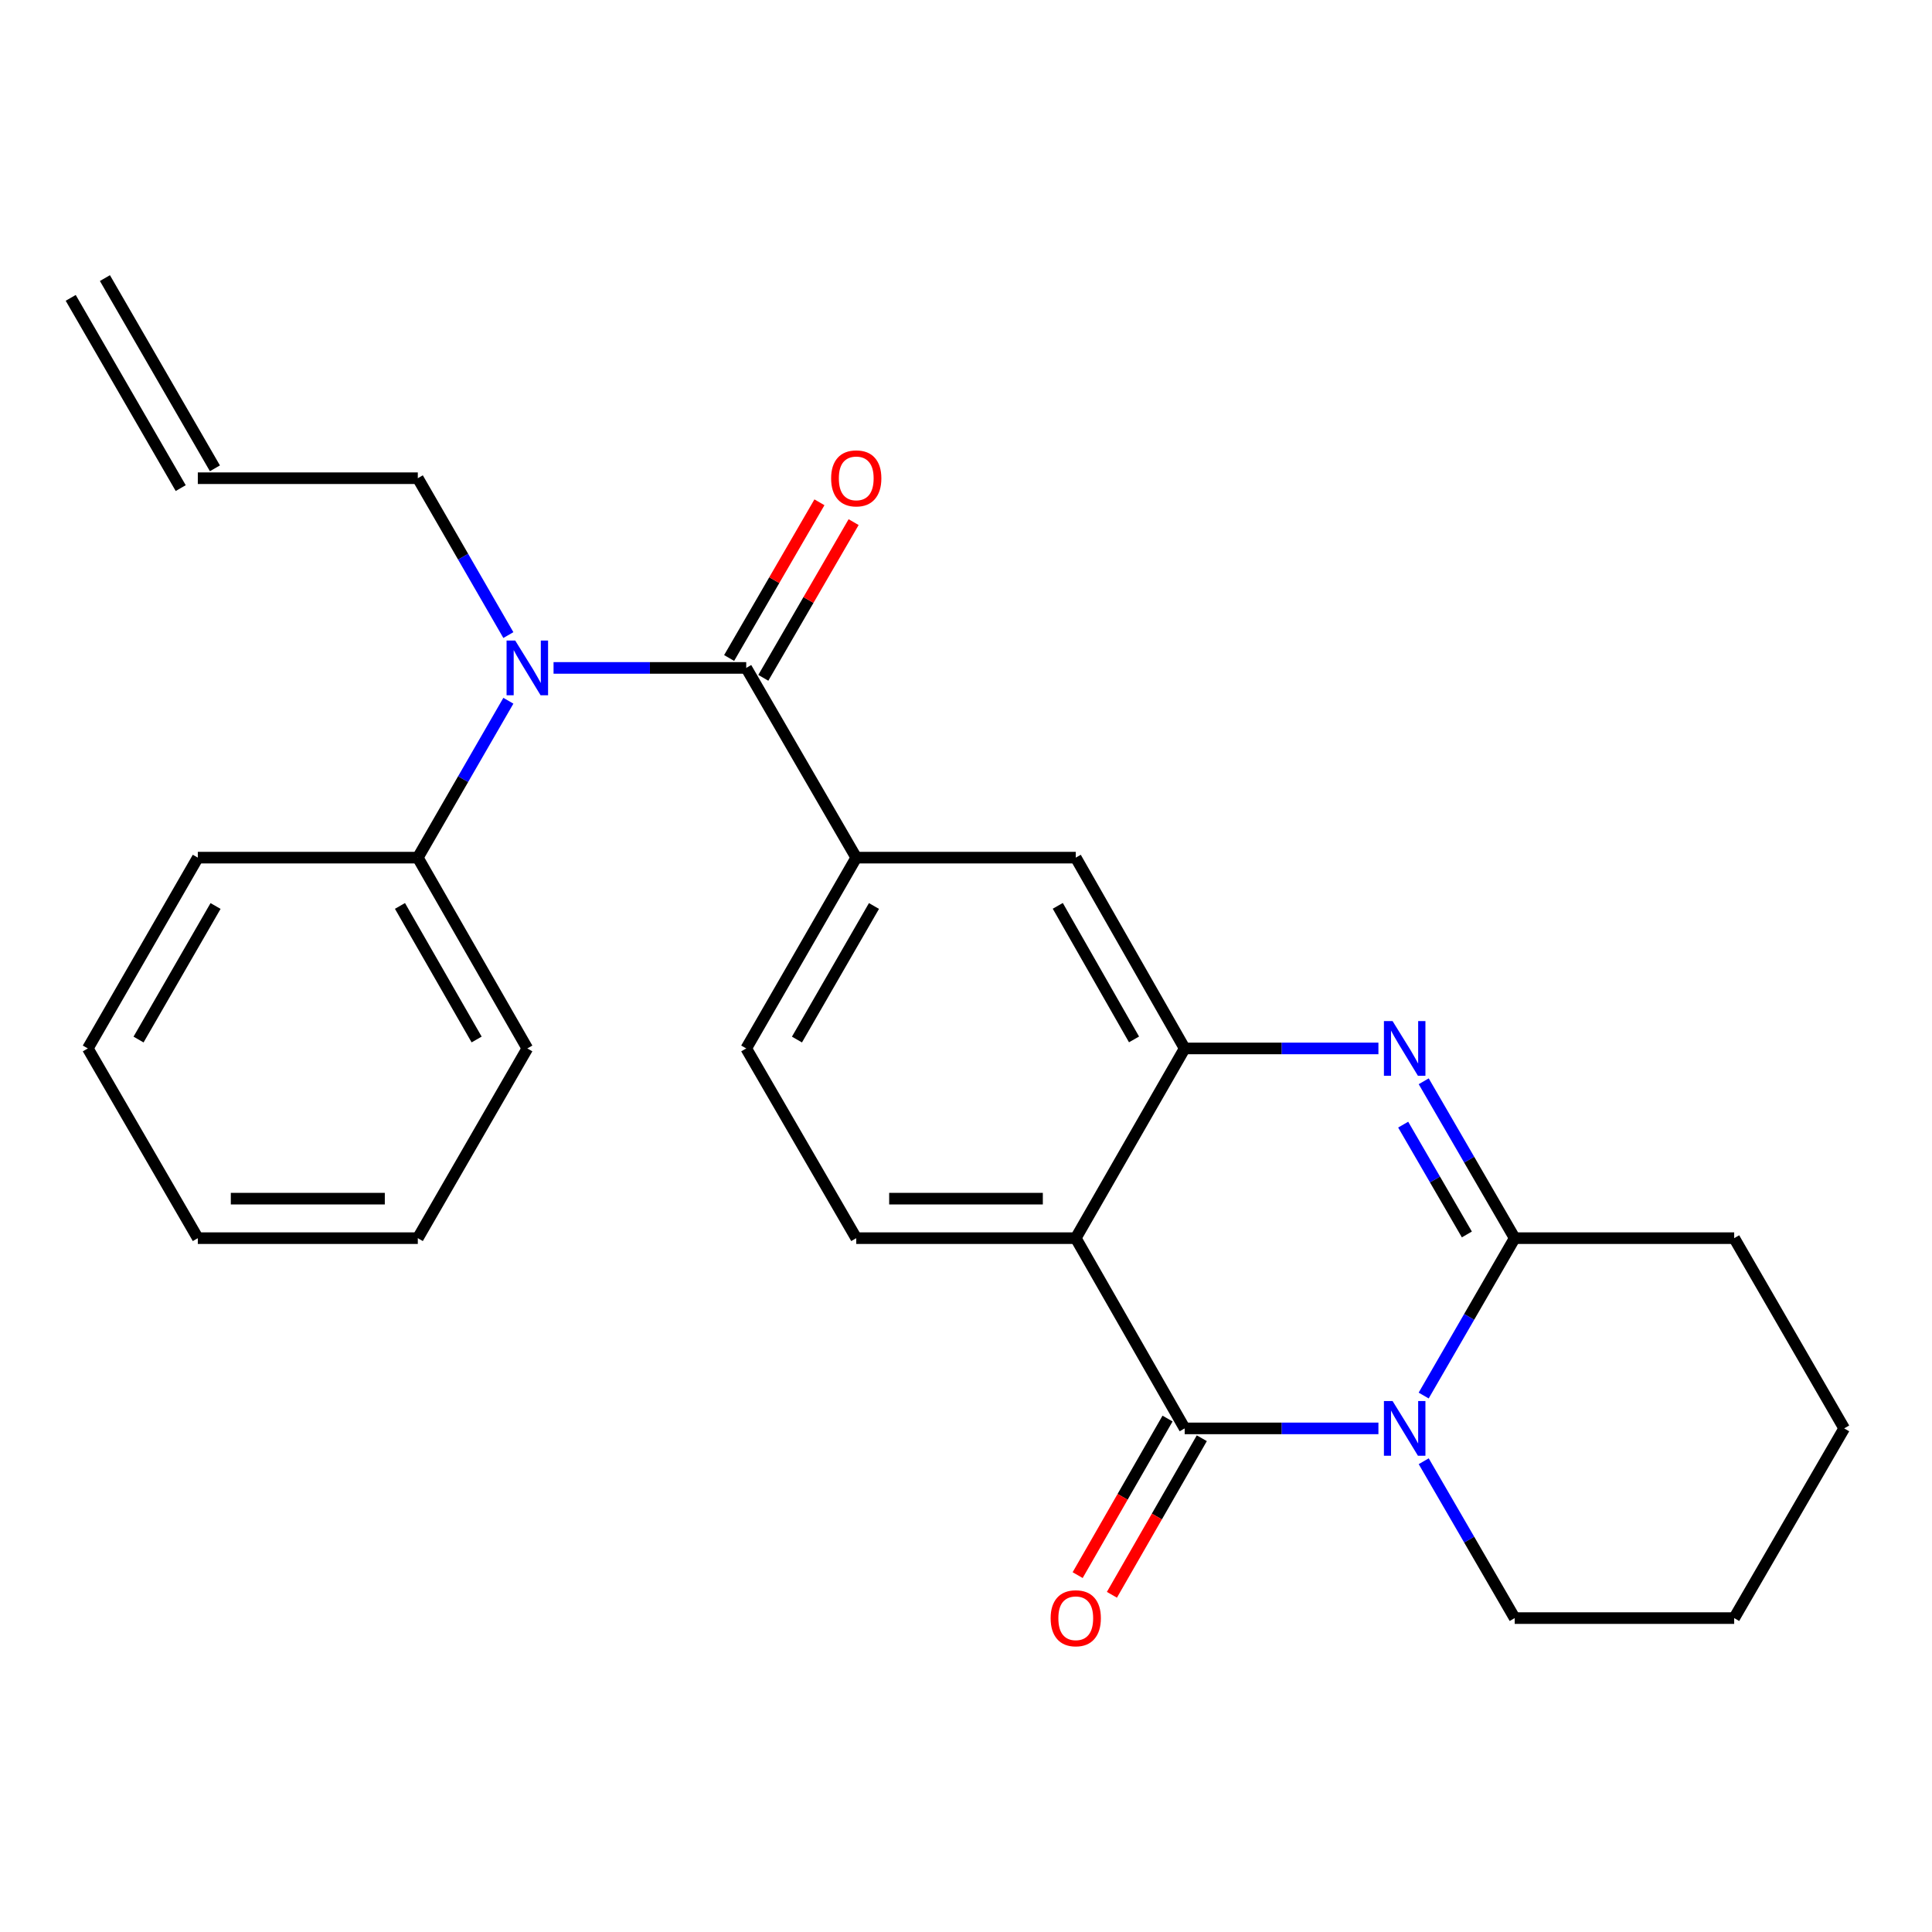 <?xml version='1.0' encoding='iso-8859-1'?>
<svg version='1.1' baseProfile='full'
              xmlns='http://www.w3.org/2000/svg'
                      xmlns:rdkit='http://www.rdkit.org/xml'
                      xmlns:xlink='http://www.w3.org/1999/xlink'
                  xml:space='preserve'
width='1000px' height='1000px' viewBox='0 0 1000 1000'>
<!-- END OF HEADER -->
<rect style='opacity:1.0;fill:#FFFFFF;stroke:none' width='1000' height='1000' x='0' y='0'> </rect>
<path class='bond-0' d='M 713.47,739.334 L 663.329,739.334' style='fill:none;fill-rule:evenodd;stroke:#0000FF;stroke-width:6px;stroke-linecap:butt;stroke-linejoin:miter;stroke-opacity:1' />
<path class='bond-0' d='M 663.329,739.334 L 613.188,739.334' style='fill:none;fill-rule:evenodd;stroke:#000000;stroke-width:6px;stroke-linecap:butt;stroke-linejoin:miter;stroke-opacity:1' />
<path class='bond-3' d='M 736.891,722.33 L 760.447,681.6' style='fill:none;fill-rule:evenodd;stroke:#0000FF;stroke-width:6px;stroke-linecap:butt;stroke-linejoin:miter;stroke-opacity:1' />
<path class='bond-3' d='M 760.447,681.6 L 784.003,640.871' style='fill:none;fill-rule:evenodd;stroke:#000000;stroke-width:6px;stroke-linecap:butt;stroke-linejoin:miter;stroke-opacity:1' />
<path class='bond-16' d='M 736.915,756.331 L 760.459,796.927' style='fill:none;fill-rule:evenodd;stroke:#0000FF;stroke-width:6px;stroke-linecap:butt;stroke-linejoin:miter;stroke-opacity:1' />
<path class='bond-16' d='M 760.459,796.927 L 784.003,837.523' style='fill:none;fill-rule:evenodd;stroke:#000000;stroke-width:6px;stroke-linecap:butt;stroke-linejoin:miter;stroke-opacity:1' />
<path class='bond-1' d='M 613.188,739.334 L 556.81,640.871' style='fill:none;fill-rule:evenodd;stroke:#000000;stroke-width:6px;stroke-linecap:butt;stroke-linejoin:miter;stroke-opacity:1' />
<path class='bond-10' d='M 604.32,734.242 L 581.054,774.761' style='fill:none;fill-rule:evenodd;stroke:#000000;stroke-width:6px;stroke-linecap:butt;stroke-linejoin:miter;stroke-opacity:1' />
<path class='bond-10' d='M 581.054,774.761 L 557.789,815.281' style='fill:none;fill-rule:evenodd;stroke:#FF0000;stroke-width:6px;stroke-linecap:butt;stroke-linejoin:miter;stroke-opacity:1' />
<path class='bond-10' d='M 622.055,744.425 L 598.79,784.945' style='fill:none;fill-rule:evenodd;stroke:#000000;stroke-width:6px;stroke-linecap:butt;stroke-linejoin:miter;stroke-opacity:1' />
<path class='bond-10' d='M 598.79,784.945 L 575.525,825.464' style='fill:none;fill-rule:evenodd;stroke:#FF0000;stroke-width:6px;stroke-linecap:butt;stroke-linejoin:miter;stroke-opacity:1' />
<path class='bond-9' d='M 556.81,640.871 L 443.19,640.871' style='fill:none;fill-rule:evenodd;stroke:#000000;stroke-width:6px;stroke-linecap:butt;stroke-linejoin:miter;stroke-opacity:1' />
<path class='bond-9' d='M 539.767,620.42 L 460.233,620.42' style='fill:none;fill-rule:evenodd;stroke:#000000;stroke-width:6px;stroke-linecap:butt;stroke-linejoin:miter;stroke-opacity:1' />
<path class='bond-27' d='M 556.81,640.871 L 613.188,542.67' style='fill:none;fill-rule:evenodd;stroke:#000000;stroke-width:6px;stroke-linecap:butt;stroke-linejoin:miter;stroke-opacity:1' />
<path class='bond-2' d='M 736.914,559.668 L 760.458,600.269' style='fill:none;fill-rule:evenodd;stroke:#0000FF;stroke-width:6px;stroke-linecap:butt;stroke-linejoin:miter;stroke-opacity:1' />
<path class='bond-2' d='M 760.458,600.269 L 784.003,640.871' style='fill:none;fill-rule:evenodd;stroke:#000000;stroke-width:6px;stroke-linecap:butt;stroke-linejoin:miter;stroke-opacity:1' />
<path class='bond-2' d='M 726.285,582.108 L 742.766,610.529' style='fill:none;fill-rule:evenodd;stroke:#0000FF;stroke-width:6px;stroke-linecap:butt;stroke-linejoin:miter;stroke-opacity:1' />
<path class='bond-2' d='M 742.766,610.529 L 759.247,638.95' style='fill:none;fill-rule:evenodd;stroke:#000000;stroke-width:6px;stroke-linecap:butt;stroke-linejoin:miter;stroke-opacity:1' />
<path class='bond-4' d='M 713.47,542.67 L 663.329,542.67' style='fill:none;fill-rule:evenodd;stroke:#0000FF;stroke-width:6px;stroke-linecap:butt;stroke-linejoin:miter;stroke-opacity:1' />
<path class='bond-4' d='M 663.329,542.67 L 613.188,542.67' style='fill:none;fill-rule:evenodd;stroke:#000000;stroke-width:6px;stroke-linecap:butt;stroke-linejoin:miter;stroke-opacity:1' />
<path class='bond-18' d='M 784.003,640.871 L 897.611,640.871' style='fill:none;fill-rule:evenodd;stroke:#000000;stroke-width:6px;stroke-linecap:butt;stroke-linejoin:miter;stroke-opacity:1' />
<path class='bond-8' d='M 613.188,542.67 L 556.81,443.912' style='fill:none;fill-rule:evenodd;stroke:#000000;stroke-width:6px;stroke-linecap:butt;stroke-linejoin:miter;stroke-opacity:1' />
<path class='bond-8' d='M 586.97,537.995 L 547.505,468.865' style='fill:none;fill-rule:evenodd;stroke:#000000;stroke-width:6px;stroke-linecap:butt;stroke-linejoin:miter;stroke-opacity:1' />
<path class='bond-5' d='M 386.244,345.711 L 443.19,443.912' style='fill:none;fill-rule:evenodd;stroke:#000000;stroke-width:6px;stroke-linecap:butt;stroke-linejoin:miter;stroke-opacity:1' />
<path class='bond-6' d='M 386.244,345.711 L 336.38,345.711' style='fill:none;fill-rule:evenodd;stroke:#000000;stroke-width:6px;stroke-linecap:butt;stroke-linejoin:miter;stroke-opacity:1' />
<path class='bond-6' d='M 336.38,345.711 L 286.516,345.711' style='fill:none;fill-rule:evenodd;stroke:#0000FF;stroke-width:6px;stroke-linecap:butt;stroke-linejoin:miter;stroke-opacity:1' />
<path class='bond-11' d='M 395.09,350.841 L 418.46,310.545' style='fill:none;fill-rule:evenodd;stroke:#000000;stroke-width:6px;stroke-linecap:butt;stroke-linejoin:miter;stroke-opacity:1' />
<path class='bond-11' d='M 418.46,310.545 L 441.83,270.249' style='fill:none;fill-rule:evenodd;stroke:#FF0000;stroke-width:6px;stroke-linecap:butt;stroke-linejoin:miter;stroke-opacity:1' />
<path class='bond-11' d='M 377.399,340.581 L 400.769,300.285' style='fill:none;fill-rule:evenodd;stroke:#000000;stroke-width:6px;stroke-linecap:butt;stroke-linejoin:miter;stroke-opacity:1' />
<path class='bond-11' d='M 400.769,300.285 L 424.139,259.988' style='fill:none;fill-rule:evenodd;stroke:#FF0000;stroke-width:6px;stroke-linecap:butt;stroke-linejoin:miter;stroke-opacity:1' />
<path class='bond-13' d='M 263.133,362.705 L 239.696,403.309' style='fill:none;fill-rule:evenodd;stroke:#0000FF;stroke-width:6px;stroke-linecap:butt;stroke-linejoin:miter;stroke-opacity:1' />
<path class='bond-13' d='M 239.696,403.309 L 216.258,443.912' style='fill:none;fill-rule:evenodd;stroke:#000000;stroke-width:6px;stroke-linecap:butt;stroke-linejoin:miter;stroke-opacity:1' />
<path class='bond-17' d='M 263.132,328.716 L 239.695,288.119' style='fill:none;fill-rule:evenodd;stroke:#0000FF;stroke-width:6px;stroke-linecap:butt;stroke-linejoin:miter;stroke-opacity:1' />
<path class='bond-17' d='M 239.695,288.119 L 216.258,247.521' style='fill:none;fill-rule:evenodd;stroke:#000000;stroke-width:6px;stroke-linecap:butt;stroke-linejoin:miter;stroke-opacity:1' />
<path class='bond-7' d='M 443.19,443.912 L 556.81,443.912' style='fill:none;fill-rule:evenodd;stroke:#000000;stroke-width:6px;stroke-linecap:butt;stroke-linejoin:miter;stroke-opacity:1' />
<path class='bond-28' d='M 443.19,443.912 L 386.244,542.67' style='fill:none;fill-rule:evenodd;stroke:#000000;stroke-width:6px;stroke-linecap:butt;stroke-linejoin:miter;stroke-opacity:1' />
<path class='bond-28' d='M 452.366,468.942 L 412.503,538.072' style='fill:none;fill-rule:evenodd;stroke:#000000;stroke-width:6px;stroke-linecap:butt;stroke-linejoin:miter;stroke-opacity:1' />
<path class='bond-12' d='M 443.19,640.871 L 386.244,542.67' style='fill:none;fill-rule:evenodd;stroke:#000000;stroke-width:6px;stroke-linecap:butt;stroke-linejoin:miter;stroke-opacity:1' />
<path class='bond-19' d='M 216.258,443.912 L 272.943,542.67' style='fill:none;fill-rule:evenodd;stroke:#000000;stroke-width:6px;stroke-linecap:butt;stroke-linejoin:miter;stroke-opacity:1' />
<path class='bond-19' d='M 207.024,468.906 L 246.703,538.037' style='fill:none;fill-rule:evenodd;stroke:#000000;stroke-width:6px;stroke-linecap:butt;stroke-linejoin:miter;stroke-opacity:1' />
<path class='bond-20' d='M 216.258,443.912 L 102.389,443.912' style='fill:none;fill-rule:evenodd;stroke:#000000;stroke-width:6px;stroke-linecap:butt;stroke-linejoin:miter;stroke-opacity:1' />
<path class='bond-14' d='M 102.389,247.521 L 216.258,247.521' style='fill:none;fill-rule:evenodd;stroke:#000000;stroke-width:6px;stroke-linecap:butt;stroke-linejoin:miter;stroke-opacity:1' />
<path class='bond-15' d='M 111.242,242.402 L 54.307,143.94' style='fill:none;fill-rule:evenodd;stroke:#000000;stroke-width:6px;stroke-linecap:butt;stroke-linejoin:miter;stroke-opacity:1' />
<path class='bond-15' d='M 93.537,252.64 L 36.602,154.177' style='fill:none;fill-rule:evenodd;stroke:#000000;stroke-width:6px;stroke-linecap:butt;stroke-linejoin:miter;stroke-opacity:1' />
<path class='bond-21' d='M 784.003,837.523 L 897.611,837.523' style='fill:none;fill-rule:evenodd;stroke:#000000;stroke-width:6px;stroke-linecap:butt;stroke-linejoin:miter;stroke-opacity:1' />
<path class='bond-26' d='M 897.611,640.871 L 954.545,739.334' style='fill:none;fill-rule:evenodd;stroke:#000000;stroke-width:6px;stroke-linecap:butt;stroke-linejoin:miter;stroke-opacity:1' />
<path class='bond-24' d='M 272.943,542.67 L 216.258,640.871' style='fill:none;fill-rule:evenodd;stroke:#000000;stroke-width:6px;stroke-linecap:butt;stroke-linejoin:miter;stroke-opacity:1' />
<path class='bond-23' d='M 102.389,443.912 L 45.455,542.67' style='fill:none;fill-rule:evenodd;stroke:#000000;stroke-width:6px;stroke-linecap:butt;stroke-linejoin:miter;stroke-opacity:1' />
<path class='bond-23' d='M 111.567,468.94 L 71.713,538.071' style='fill:none;fill-rule:evenodd;stroke:#000000;stroke-width:6px;stroke-linecap:butt;stroke-linejoin:miter;stroke-opacity:1' />
<path class='bond-22' d='M 897.611,837.523 L 954.545,739.334' style='fill:none;fill-rule:evenodd;stroke:#000000;stroke-width:6px;stroke-linecap:butt;stroke-linejoin:miter;stroke-opacity:1' />
<path class='bond-25' d='M 45.455,542.67 L 102.389,640.871' style='fill:none;fill-rule:evenodd;stroke:#000000;stroke-width:6px;stroke-linecap:butt;stroke-linejoin:miter;stroke-opacity:1' />
<path class='bond-29' d='M 216.258,640.871 L 102.389,640.871' style='fill:none;fill-rule:evenodd;stroke:#000000;stroke-width:6px;stroke-linecap:butt;stroke-linejoin:miter;stroke-opacity:1' />
<path class='bond-29' d='M 199.178,620.42 L 119.47,620.42' style='fill:none;fill-rule:evenodd;stroke:#000000;stroke-width:6px;stroke-linecap:butt;stroke-linejoin:miter;stroke-opacity:1' />
<path  class='atom-0' d='M 720.797 725.174
L 730.077 740.174
Q 730.997 741.654, 732.477 744.334
Q 733.957 747.014, 734.037 747.174
L 734.037 725.174
L 737.797 725.174
L 737.797 753.494
L 733.917 753.494
L 723.957 737.094
Q 722.797 735.174, 721.557 732.974
Q 720.357 730.774, 719.997 730.094
L 719.997 753.494
L 716.317 753.494
L 716.317 725.174
L 720.797 725.174
' fill='#0000FF'/>
<path  class='atom-3' d='M 720.797 528.51
L 730.077 543.51
Q 730.997 544.99, 732.477 547.67
Q 733.957 550.35, 734.037 550.51
L 734.037 528.51
L 737.797 528.51
L 737.797 556.83
L 733.917 556.83
L 723.957 540.43
Q 722.797 538.51, 721.557 536.31
Q 720.357 534.11, 719.997 533.43
L 719.997 556.83
L 716.317 556.83
L 716.317 528.51
L 720.797 528.51
' fill='#0000FF'/>
<path  class='atom-7' d='M 266.683 331.551
L 275.963 346.551
Q 276.883 348.031, 278.363 350.711
Q 279.843 353.391, 279.923 353.551
L 279.923 331.551
L 283.683 331.551
L 283.683 359.871
L 279.803 359.871
L 269.843 343.471
Q 268.683 341.551, 267.443 339.351
Q 266.243 337.151, 265.883 336.471
L 265.883 359.871
L 262.203 359.871
L 262.203 331.551
L 266.683 331.551
' fill='#0000FF'/>
<path  class='atom-11' d='M 543.81 837.603
Q 543.81 830.803, 547.17 827.003
Q 550.53 823.203, 556.81 823.203
Q 563.09 823.203, 566.45 827.003
Q 569.81 830.803, 569.81 837.603
Q 569.81 844.483, 566.41 848.403
Q 563.01 852.283, 556.81 852.283
Q 550.57 852.283, 547.17 848.403
Q 543.81 844.523, 543.81 837.603
M 556.81 849.083
Q 561.13 849.083, 563.45 846.203
Q 565.81 843.283, 565.81 837.603
Q 565.81 832.043, 563.45 829.243
Q 561.13 826.403, 556.81 826.403
Q 552.49 826.403, 550.13 829.203
Q 547.81 832.003, 547.81 837.603
Q 547.81 843.323, 550.13 846.203
Q 552.49 849.083, 556.81 849.083
' fill='#FF0000'/>
<path  class='atom-12' d='M 430.19 247.601
Q 430.19 240.801, 433.55 237.001
Q 436.91 233.201, 443.19 233.201
Q 449.47 233.201, 452.83 237.001
Q 456.19 240.801, 456.19 247.601
Q 456.19 254.481, 452.79 258.401
Q 449.39 262.281, 443.19 262.281
Q 436.95 262.281, 433.55 258.401
Q 430.19 254.521, 430.19 247.601
M 443.19 259.081
Q 447.51 259.081, 449.83 256.201
Q 452.19 253.281, 452.19 247.601
Q 452.19 242.041, 449.83 239.241
Q 447.51 236.401, 443.19 236.401
Q 438.87 236.401, 436.51 239.201
Q 434.19 242.001, 434.19 247.601
Q 434.19 253.321, 436.51 256.201
Q 438.87 259.081, 443.19 259.081
' fill='#FF0000'/>
</svg>
